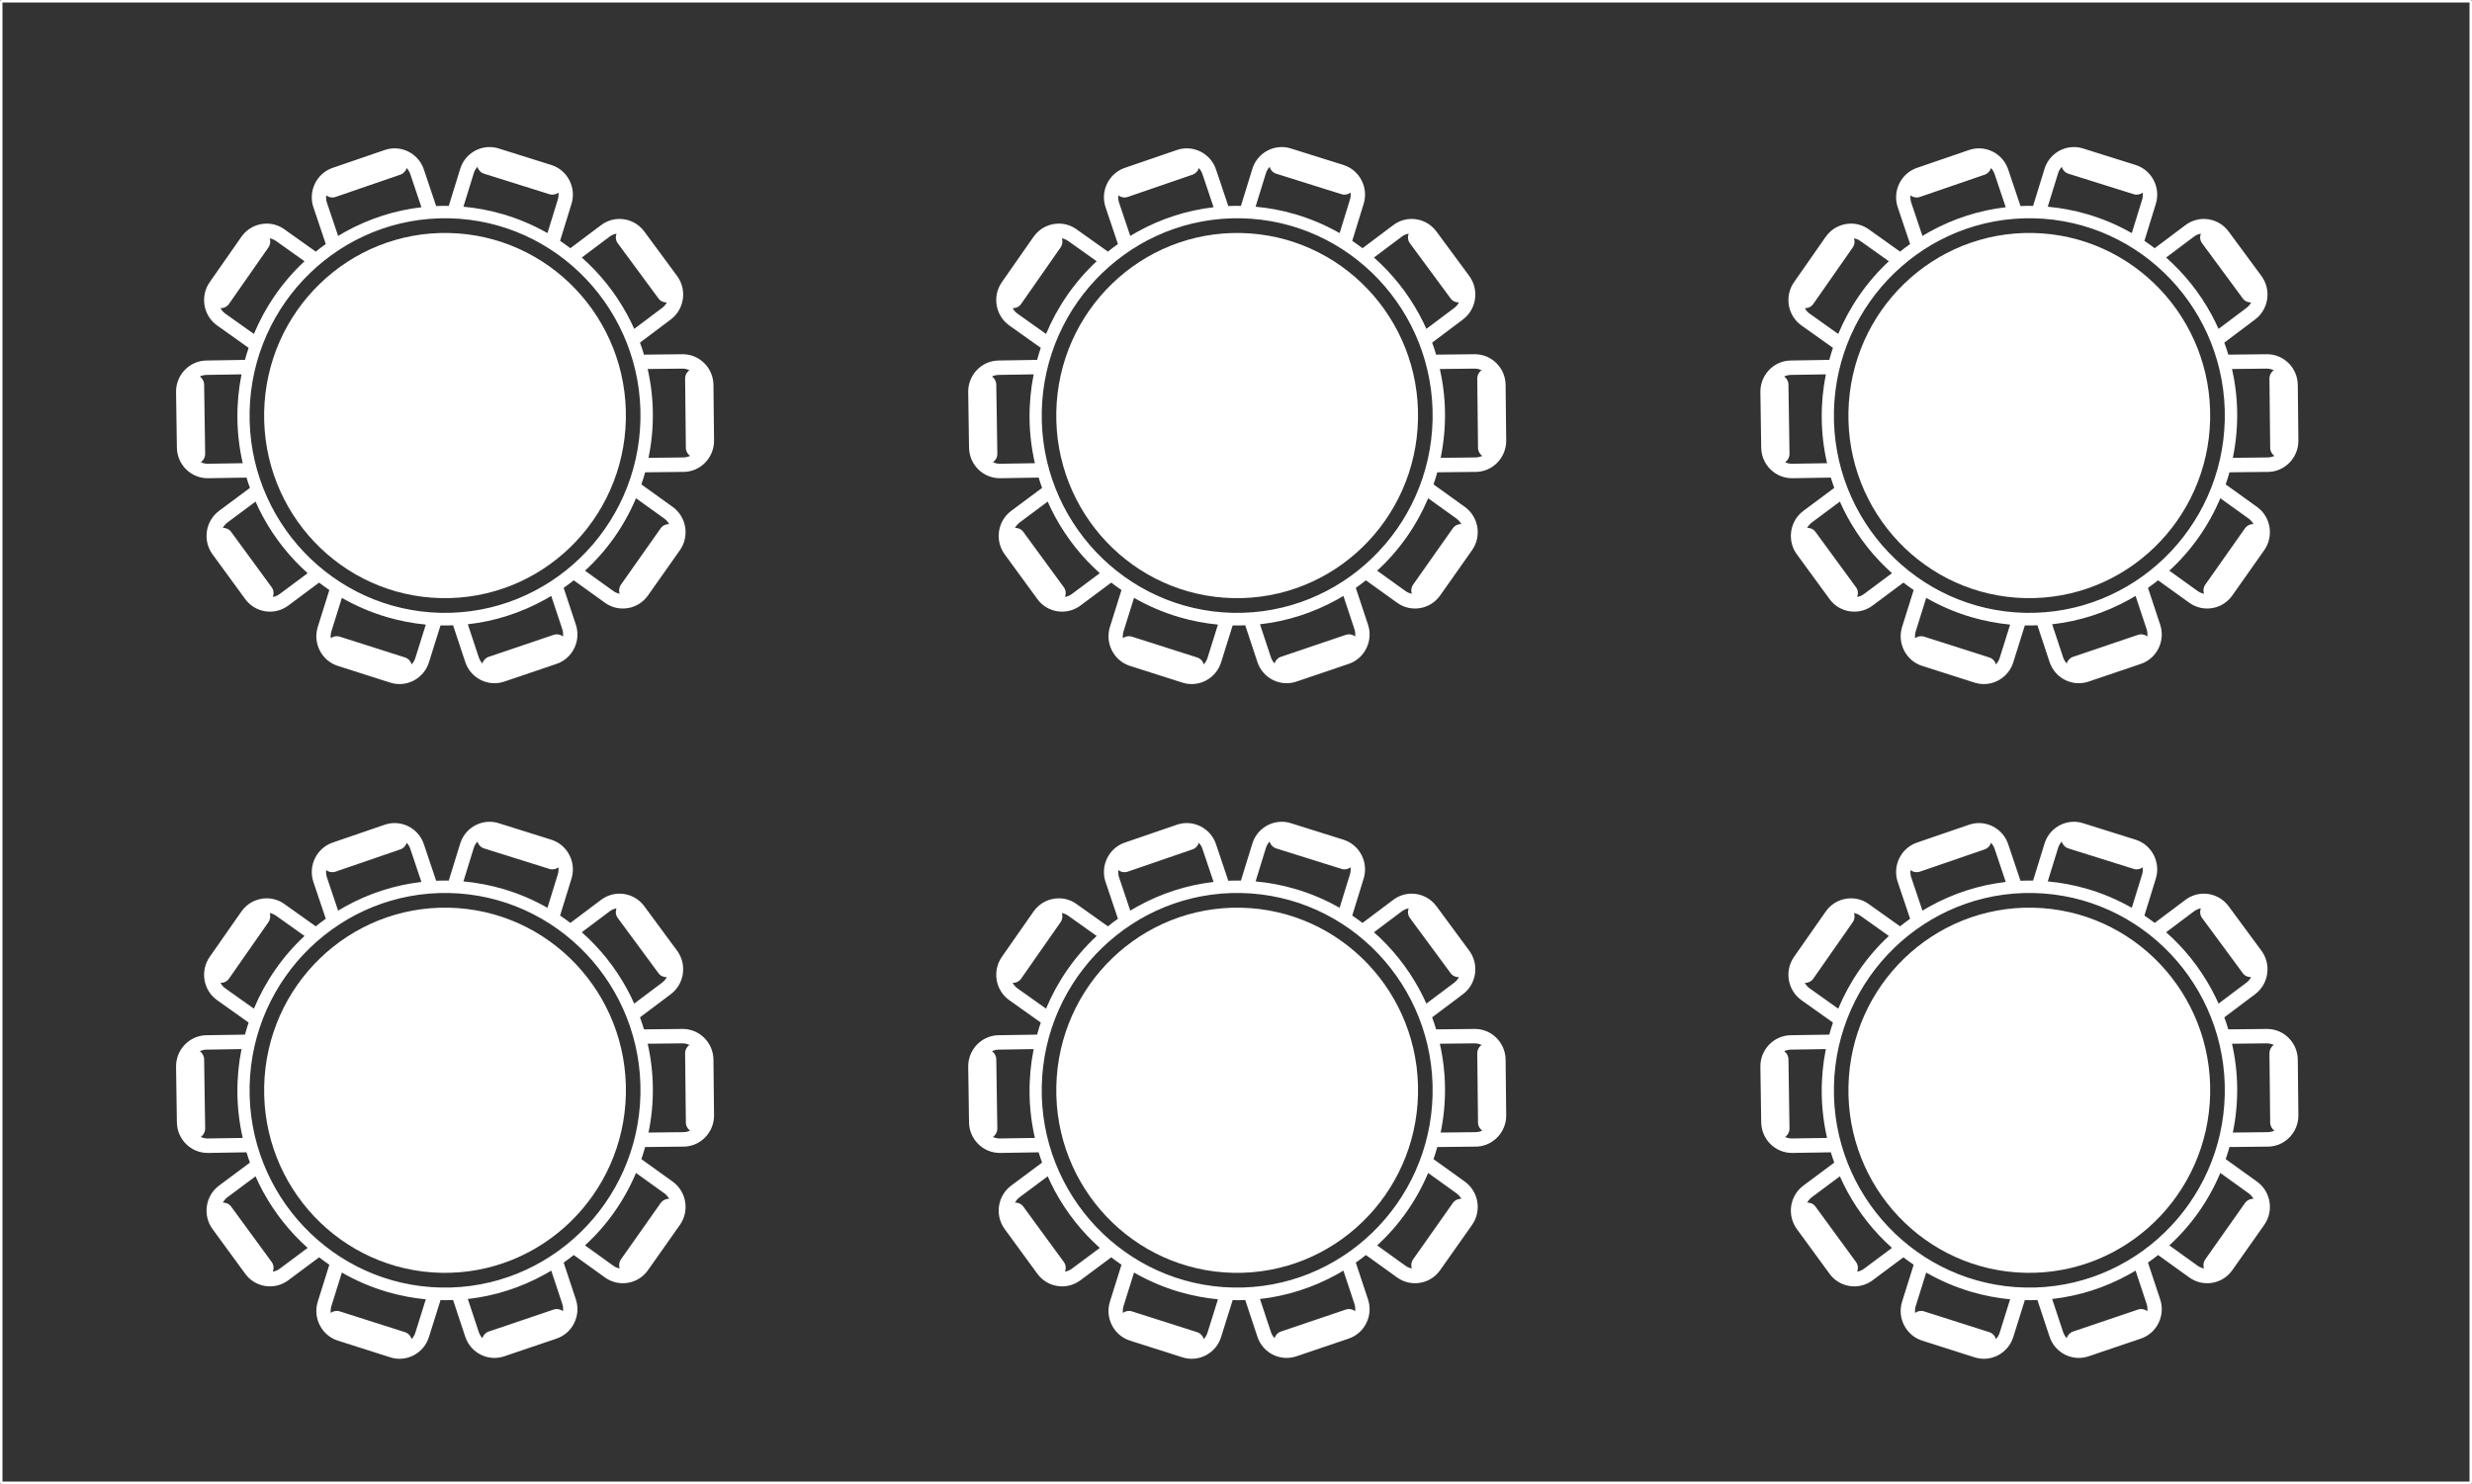 <?xml version="1.0" encoding="UTF-8"?> <svg xmlns="http://www.w3.org/2000/svg" id="Layer_2" data-name="Layer 2" viewBox="0 0 1001 601"><rect x="0" y="0" width="1001" height="601" fill="#333333" stroke="none"/><defs><style> .cls-1 { fill: none; stroke: #fff; stroke-linejoin: round; } .cls-2 { fill: #fff; stroke-width: 0px; } </style></defs><g id="Layer_1-2" data-name="Layer 1"><g><rect class="cls-1" x=".5" y=".5" width="1000" height="600"></rect><g><path class="cls-2" d="m276.8,191.11l-15.58.17c-.07.24-.12.49-.19.73-.4,1.41-.85,2.8-1.32,4.17l12.67,9.1c5.6,4.02,6.91,11.88,2.94,17.53l-12.94,18.36c-3.99,5.64-11.77,6.97-17.37,2.96l-12.68-9.11c-1.33,1.06-2.69,2.08-4.09,3.06l4.94,14.89c1.05,3.18.82,6.59-.67,9.6-1.48,3.01-4.04,5.25-7.19,6.31l-21.16,7.17c-6.51,2.19-13.58-1.36-15.76-7.93l-4.93-14.88c-1.7.07-3.39.08-5.09.04l-4.69,14.96c-2.07,6.61-9.08,10.3-15.63,8.22l-21.27-6.78c-6.54-2.09-10.18-9.17-8.12-15.77l4.69-14.96c-1.41-.95-2.79-1.96-4.15-3l-12.5,9.31c-2.68,1.99-5.96,2.8-9.26,2.31-3.29-.5-6.19-2.26-8.16-4.96l-13.24-18.12c-4.07-5.57-2.89-13.46,2.63-17.58l12.52-9.32c-.5-1.38-.97-2.77-1.39-4.17l-15.54.25c-6.87.11-12.54-5.43-12.65-12.38l-.33-22.52c-.09-6.93,5.41-12.66,12.27-12.77l15.63-.25c.45-1.64.93-3.27,1.48-4.88l-12.75-9.06c-5.61-3.98-6.97-11.84-3.02-17.52l12.86-18.41c2.49-3.55,6.47-5.4,10.48-5.32,2.39.05,4.79.79,6.88,2.28l12.74,9.06c1.32-1.06,2.67-2.09,4.06-3.07l-5.01-14.88c-2.21-6.55,1.27-13.71,7.77-15.96l21.13-7.25c1.41-.48,2.84-.69,4.25-.66,5.09.11,9.82,3.39,11.56,8.52l4.99,14.84c1.7-.07,3.4-.09,5.11-.06l4.62-14.97c1.68-5.48,6.76-8.97,12.17-8.85,1.13.02,2.28.21,3.41.56l21.31,6.69c6.55,2.07,10.23,9.13,8.19,15.75l-4.62,14.98c1.42.95,2.8,1.95,4.16,2.98l12.47-9.37c2.31-1.73,5.02-2.54,7.7-2.48,3.71.08,7.34,1.82,9.73,5.04l13.33,18.07c4.09,5.57,2.94,13.46-2.56,17.6l-12.48,9.38c.6,1.61,1.13,3.24,1.62,4.87l15.54-.17c.14,0,.27,0,.41,0,6.68.14,12.1,5.63,12.18,12.42l.24,22.53c.06,6.94-5.47,12.64-12.33,12.71Zm-179-39.5l-14.15.22c-.97.02-1.89.25-2.72.65,1.03.73,1.72,1.93,1.73,3.3l.42,27.93c.03,1.44-.68,2.72-1.78,3.48.81.37,1.69.6,2.63.62.08,0,.17,0,.26,0l14.1-.22c-2.75-11.97-2.84-24.24-.49-35.98Zm96.1,114.66c.31.93.81,1.73,1.43,2.41.38-1.22,1.3-2.24,2.59-2.68l26.23-8.88c1.35-.46,2.77-.17,3.82.65.12-.98.05-1.98-.27-2.94l-4.48-13.5c-.81.49-1.62.98-2.46,1.44-9.85,5.47-20.47,8.84-31.32,10.05l4.46,13.45Zm-59.96-7.81c1.02-.75,2.36-1.04,3.65-.62l26.38,8.41c1.36.43,2.34,1.52,2.71,2.8.66-.71,1.19-1.57,1.5-2.56l4.24-13.54c-5.25-.5-10.49-1.5-15.67-3.01-6.47-1.9-12.6-4.54-18.31-7.82l-4.24,13.55c-.29.93-.36,1.88-.25,2.8Zm-41.82-46.86c-.8.6-1.42,1.35-1.87,2.18,1.27-.02,2.53.49,3.34,1.6l16.43,22.47c.86,1.17.94,2.63.47,3.9,1-.18,1.95-.57,2.79-1.2l11.3-8.42c-7.2-6.41-13.32-14.1-18.09-22.84-1.1-2.02-2.09-4.08-3.01-6.15l-11.36,8.46Zm19.66-113.99c-.79-.57-1.67-.92-2.57-1.09.41,1.21.26,2.58-.52,3.7l-15.94,22.83c-.81,1.18-2.13,1.79-3.46,1.76.47.85,1.11,1.62,1.95,2.21l11.57,8.22c4.61-11.01,11.52-21.1,20.5-29.44l-11.53-8.2Zm54.35-27.13c-.31-.93-.82-1.74-1.45-2.41-.37,1.22-1.29,2.24-2.58,2.68l-26.19,9c-1.35.47-2.77.18-3.82-.63-.11.97-.04,1.97.29,2.95l4.54,13.49c.91-.55,1.83-1.11,2.77-1.63,9.75-5.41,20.23-8.76,30.96-10l-4.52-13.44Zm59.99,7.53c-1.01.76-2.35,1.05-3.65.64l-26.42-8.29c-1.36-.42-2.34-1.49-2.72-2.77-.65.71-1.18,1.56-1.48,2.55l-4.19,13.57c5.37.49,10.74,1.5,16.04,3.05,6.35,1.86,12.37,4.44,17.99,7.64l4.19-13.58c.29-.94.35-1.89.24-2.81Zm42.03,46.67c.8-.6,1.41-1.36,1.86-2.19-1.27.02-2.54-.48-3.35-1.59l-16.52-22.4c-.86-1.16-.95-2.6-.5-3.87-.97.18-1.92.56-2.77,1.2l-11.28,8.47c7.32,6.46,13.55,14.23,18.37,23.09,1.04,1.9,1.97,3.85,2.86,5.8l11.33-8.51Zm-86.22-36.27c-43.63-.94-79.9,34.14-80.85,78.19-.95,44.05,33.78,80.65,77.41,81.59,43.63.94,79.9-34.14,80.85-78.19.95-44.05-33.78-80.65-77.41-81.59Zm75.61,113.38c-4.75,11.24-11.77,21.2-20.65,29.33l11.47,8.24c.79.57,1.67.92,2.56,1.1-.4-1.21-.25-2.58.54-3.7l16.04-22.76c.82-1.17,2.14-1.78,3.47-1.74-.47-.85-1.11-1.62-1.94-2.22l-11.48-8.25Zm20.19-20.47l-.3-27.93c-.02-1.43.68-2.7,1.76-3.45-.87-.41-1.83-.66-2.85-.65l-14.07.15c2.67,11.75,2.81,23.97.34,35.98l14.11-.16c.97-.01,1.89-.24,2.72-.63-1.03-.74-1.71-1.94-1.72-3.31Z"></path><ellipse class="cls-2" cx="180.21" cy="168.3" rx="73.95" ry="73.25" transform="translate(8.07 344.85) rotate(-88.77)"></ellipse></g><g><path class="cls-2" d="m597.57,191.11l-15.58.17c-.07.24-.12.49-.19.73-.4,1.41-.85,2.8-1.32,4.17l12.67,9.1c5.6,4.02,6.91,11.88,2.94,17.53l-12.94,18.36c-3.99,5.64-11.77,6.97-17.37,2.96l-12.68-9.11c-1.33,1.06-2.69,2.08-4.09,3.06l4.94,14.89c1.05,3.18.82,6.59-.67,9.6-1.48,3.01-4.04,5.25-7.19,6.31l-21.16,7.17c-6.51,2.19-13.58-1.36-15.76-7.93l-4.93-14.88c-1.7.07-3.39.08-5.09.04l-4.69,14.96c-2.07,6.61-9.08,10.3-15.63,8.22l-21.27-6.78c-6.54-2.09-10.18-9.17-8.12-15.77l4.69-14.96c-1.41-.95-2.79-1.96-4.15-3l-12.5,9.31c-2.68,1.99-5.96,2.8-9.26,2.31-3.29-.5-6.19-2.26-8.16-4.96l-13.24-18.12c-4.07-5.57-2.89-13.46,2.63-17.58l12.52-9.32c-.5-1.38-.97-2.77-1.39-4.17l-15.54.25c-6.87.11-12.54-5.43-12.65-12.38l-.33-22.52c-.09-6.93,5.41-12.66,12.27-12.77l15.63-.25c.45-1.64.93-3.27,1.48-4.88l-12.75-9.06c-5.61-3.98-6.97-11.84-3.02-17.52l12.86-18.41c2.49-3.55,6.47-5.4,10.48-5.32,2.39.05,4.79.79,6.88,2.28l12.74,9.06c1.32-1.06,2.67-2.09,4.06-3.07l-5.01-14.88c-2.21-6.55,1.27-13.71,7.77-15.96l21.13-7.25c1.41-.48,2.84-.69,4.25-.66,5.09.11,9.82,3.39,11.56,8.52l4.99,14.84c1.7-.07,3.4-.09,5.11-.06l4.62-14.97c1.68-5.48,6.76-8.97,12.17-8.85,1.13.02,2.28.21,3.41.56l21.31,6.69c6.55,2.07,10.23,9.13,8.19,15.75l-4.62,14.98c1.42.95,2.8,1.95,4.16,2.98l12.47-9.37c2.31-1.73,5.02-2.54,7.7-2.48,3.71.08,7.34,1.82,9.73,5.04l13.33,18.07c4.09,5.57,2.94,13.46-2.56,17.6l-12.48,9.38c.6,1.61,1.13,3.24,1.62,4.87l15.54-.17c.14,0,.27,0,.41,0,6.68.14,12.1,5.63,12.18,12.42l.24,22.53c.06,6.94-5.47,12.64-12.33,12.71Zm-179-39.5l-14.15.22c-.97.02-1.89.25-2.72.65,1.03.73,1.72,1.93,1.73,3.3l.42,27.93c.03,1.44-.68,2.72-1.78,3.48.81.37,1.69.6,2.63.62.08,0,.17,0,.26,0l14.1-.22c-2.75-11.97-2.84-24.24-.49-35.98Zm96.1,114.66c.31.93.81,1.73,1.43,2.41.38-1.22,1.3-2.24,2.59-2.68l26.23-8.88c1.35-.46,2.77-.17,3.82.65.12-.98.05-1.98-.27-2.94l-4.48-13.5c-.81.49-1.62.98-2.46,1.44-9.85,5.47-20.47,8.84-31.32,10.05l4.46,13.45Zm-59.96-7.81c1.02-.75,2.36-1.04,3.65-.62l26.38,8.41c1.36.43,2.34,1.52,2.71,2.8.66-.71,1.19-1.57,1.5-2.56l4.24-13.54c-5.25-.5-10.49-1.5-15.67-3.01-6.47-1.9-12.6-4.54-18.31-7.82l-4.24,13.55c-.29.93-.36,1.88-.25,2.8Zm-41.82-46.86c-.8.6-1.42,1.35-1.87,2.18,1.27-.02,2.53.49,3.34,1.6l16.43,22.47c.86,1.17.94,2.63.47,3.9,1-.18,1.95-.57,2.79-1.2l11.3-8.42c-7.2-6.41-13.32-14.1-18.09-22.84-1.1-2.02-2.09-4.08-3.01-6.15l-11.36,8.46Zm19.66-113.99c-.79-.57-1.67-.92-2.57-1.09.41,1.21.26,2.58-.52,3.7l-15.94,22.83c-.81,1.18-2.13,1.79-3.46,1.76.47.85,1.11,1.62,1.95,2.21l11.57,8.22c4.61-11.01,11.52-21.1,20.5-29.44l-11.53-8.2Zm54.35-27.13c-.31-.93-.82-1.74-1.45-2.41-.37,1.22-1.29,2.24-2.58,2.68l-26.19,9c-1.35.47-2.77.18-3.82-.63-.11.97-.04,1.97.29,2.95l4.54,13.49c.91-.55,1.83-1.11,2.77-1.63,9.75-5.41,20.23-8.76,30.96-10l-4.52-13.44Zm59.99,7.53c-1.01.76-2.35,1.05-3.65.64l-26.42-8.29c-1.36-.42-2.34-1.49-2.72-2.77-.65.71-1.18,1.56-1.48,2.55l-4.19,13.57c5.37.49,10.74,1.5,16.04,3.05,6.35,1.86,12.37,4.44,17.99,7.64l4.19-13.58c.29-.94.35-1.89.24-2.81Zm42.03,46.67c.8-.6,1.41-1.36,1.86-2.19-1.27.02-2.54-.48-3.35-1.59l-16.52-22.4c-.86-1.16-.95-2.6-.5-3.87-.97.18-1.92.56-2.77,1.2l-11.28,8.47c7.32,6.46,13.55,14.23,18.37,23.09,1.04,1.9,1.97,3.85,2.86,5.8l11.33-8.51Zm-86.22-36.27c-43.63-.94-79.9,34.14-80.85,78.19-.95,44.05,33.78,80.65,77.41,81.59,43.63.94,79.9-34.14,80.85-78.19.95-44.05-33.78-80.65-77.41-81.59Zm75.61,113.38c-4.75,11.24-11.77,21.2-20.65,29.33l11.47,8.24c.79.57,1.67.92,2.56,1.1-.4-1.21-.25-2.58.54-3.7l16.04-22.76c.82-1.17,2.14-1.78,3.47-1.74-.47-.85-1.11-1.62-1.94-2.22l-11.48-8.25Zm20.19-20.47l-.3-27.93c-.02-1.43.68-2.7,1.76-3.45-.87-.41-1.83-.66-2.85-.65l-14.07.15c2.67,11.75,2.81,23.97.34,35.98l14.11-.16c.97-.01,1.89-.24,2.72-.63-1.03-.74-1.71-1.94-1.72-3.31Z"></path><ellipse class="cls-2" cx="500.98" cy="168.3" rx="73.95" ry="73.25" transform="translate(321.95 665.55) rotate(-88.77)"></ellipse></g><g><path class="cls-2" d="m918.35,191.11l-15.58.17c-.07.24-.12.49-.19.73-.4,1.41-.85,2.8-1.32,4.17l12.67,9.1c5.6,4.02,6.91,11.88,2.94,17.53l-12.94,18.36c-3.99,5.64-11.77,6.97-17.37,2.96l-12.68-9.11c-1.33,1.06-2.69,2.08-4.09,3.06l4.94,14.89c1.05,3.18.82,6.59-.67,9.6-1.48,3.01-4.04,5.25-7.19,6.31l-21.16,7.17c-6.51,2.19-13.58-1.36-15.76-7.93l-4.93-14.88c-1.7.07-3.39.08-5.09.04l-4.69,14.96c-2.07,6.61-9.08,10.3-15.63,8.22l-21.27-6.78c-6.54-2.09-10.18-9.17-8.12-15.77l4.69-14.96c-1.41-.95-2.79-1.96-4.15-3l-12.5,9.31c-2.68,1.99-5.96,2.8-9.26,2.31-3.29-.5-6.19-2.26-8.16-4.96l-13.24-18.12c-4.07-5.57-2.89-13.46,2.63-17.58l12.52-9.32c-.5-1.38-.97-2.77-1.39-4.17l-15.54.25c-6.87.11-12.54-5.43-12.65-12.38l-.33-22.52c-.09-6.93,5.41-12.66,12.27-12.77l15.63-.25c.45-1.64.93-3.27,1.48-4.88l-12.75-9.06c-5.61-3.98-6.97-11.84-3.02-17.52l12.86-18.41c2.49-3.55,6.47-5.4,10.48-5.32,2.39.05,4.79.79,6.88,2.28l12.74,9.06c1.32-1.06,2.67-2.09,4.06-3.07l-5.01-14.88c-2.21-6.55,1.27-13.71,7.77-15.96l21.13-7.25c1.41-.48,2.84-.69,4.25-.66,5.09.11,9.82,3.39,11.56,8.52l4.99,14.84c1.7-.07,3.4-.09,5.11-.06l4.62-14.97c1.68-5.48,6.76-8.97,12.17-8.85,1.13.02,2.28.21,3.41.56l21.31,6.69c6.55,2.07,10.23,9.13,8.19,15.75l-4.62,14.98c1.42.95,2.8,1.95,4.16,2.98l12.47-9.37c2.31-1.73,5.02-2.54,7.7-2.48,3.71.08,7.34,1.82,9.73,5.04l13.33,18.07c4.09,5.57,2.94,13.46-2.56,17.6l-12.48,9.38c.6,1.61,1.13,3.24,1.62,4.87l15.54-.17c.14,0,.27,0,.41,0,6.68.14,12.1,5.63,12.18,12.42l.24,22.53c.06,6.94-5.47,12.64-12.33,12.71Zm-179-39.5l-14.15.22c-.97.02-1.89.25-2.72.65,1.03.73,1.72,1.93,1.73,3.3l.42,27.93c.03,1.44-.68,2.72-1.78,3.48.81.37,1.69.6,2.63.62.08,0,.17,0,.26,0l14.1-.22c-2.75-11.97-2.84-24.24-.49-35.98Zm96.1,114.66c.31.93.81,1.73,1.43,2.41.38-1.22,1.3-2.24,2.59-2.68l26.23-8.88c1.35-.46,2.77-.17,3.82.65.12-.98.05-1.98-.27-2.94l-4.48-13.5c-.81.49-1.62.98-2.46,1.44-9.85,5.47-20.47,8.84-31.32,10.05l4.46,13.45Zm-59.96-7.81c1.02-.75,2.36-1.04,3.65-.62l26.38,8.41c1.36.43,2.34,1.52,2.71,2.8.66-.71,1.19-1.57,1.5-2.56l4.24-13.54c-5.25-.5-10.49-1.5-15.67-3.01-6.47-1.9-12.6-4.54-18.31-7.82l-4.24,13.55c-.29.93-.36,1.88-.25,2.8Zm-41.82-46.86c-.8.6-1.42,1.35-1.87,2.18,1.27-.02,2.53.49,3.34,1.6l16.43,22.47c.86,1.17.94,2.63.47,3.9,1-.18,1.95-.57,2.79-1.2l11.3-8.42c-7.2-6.41-13.32-14.1-18.09-22.84-1.1-2.02-2.09-4.08-3.01-6.15l-11.36,8.46Zm19.66-113.99c-.79-.57-1.67-.92-2.57-1.09.41,1.21.26,2.58-.52,3.7l-15.94,22.83c-.81,1.18-2.13,1.79-3.46,1.76.47.85,1.11,1.62,1.95,2.21l11.57,8.22c4.61-11.01,11.52-21.1,20.5-29.44l-11.53-8.2Zm54.35-27.13c-.31-.93-.82-1.74-1.45-2.41-.37,1.22-1.29,2.24-2.58,2.68l-26.19,9c-1.35.47-2.77.18-3.82-.63-.11.97-.04,1.97.29,2.95l4.54,13.49c.91-.55,1.83-1.11,2.77-1.63,9.75-5.41,20.23-8.76,30.96-10l-4.52-13.44Zm59.99,7.53c-1.01.76-2.35,1.05-3.65.64l-26.42-8.29c-1.36-.42-2.34-1.49-2.72-2.77-.65.71-1.18,1.56-1.48,2.55l-4.19,13.57c5.37.49,10.74,1.5,16.04,3.05,6.35,1.86,12.37,4.44,17.99,7.64l4.19-13.58c.29-.94.35-1.89.24-2.81Zm42.03,46.67c.8-.6,1.41-1.36,1.86-2.19-1.27.02-2.54-.48-3.35-1.59l-16.52-22.4c-.86-1.16-.95-2.6-.5-3.87-.97.18-1.92.56-2.77,1.2l-11.28,8.47c7.32,6.46,13.55,14.23,18.37,23.09,1.04,1.9,1.97,3.85,2.86,5.8l11.33-8.51Zm-86.22-36.27c-43.63-.94-79.9,34.14-80.85,78.19-.95,44.05,33.78,80.65,77.41,81.59,43.63.94,79.9-34.14,80.85-78.19.95-44.05-33.78-80.65-77.41-81.59Zm75.61,113.38c-4.75,11.24-11.77,21.2-20.65,29.33l11.47,8.24c.79.57,1.67.92,2.56,1.1-.4-1.21-.25-2.58.54-3.7l16.04-22.76c.82-1.17,2.14-1.78,3.47-1.74-.47-.85-1.11-1.62-1.94-2.22l-11.48-8.25Zm20.19-20.47l-.3-27.93c-.02-1.43.68-2.7,1.76-3.45-.87-.41-1.83-.66-2.85-.65l-14.07.15c2.67,11.75,2.81,23.97.34,35.98l14.11-.16c.97-.01,1.89-.24,2.72-.63-1.03-.74-1.71-1.94-1.72-3.31Z"></path><ellipse class="cls-2" cx="821.76" cy="168.3" rx="73.95" ry="73.25" transform="translate(635.83 986.25) rotate(-88.77)"></ellipse></g><g><path class="cls-2" d="m276.8,464.36l-15.58.17c-.07.24-.12.49-.19.73-.4,1.41-.85,2.8-1.32,4.17l12.67,9.1c5.6,4.02,6.91,11.88,2.94,17.53l-12.94,18.36c-3.99,5.64-11.77,6.97-17.37,2.96l-12.68-9.11c-1.33,1.06-2.69,2.08-4.09,3.06l4.94,14.89c1.05,3.18.82,6.59-.67,9.6-1.48,3.01-4.04,5.25-7.19,6.31l-21.16,7.17c-6.51,2.19-13.58-1.36-15.76-7.93l-4.93-14.88c-1.7.07-3.39.08-5.09.04l-4.69,14.96c-2.07,6.61-9.08,10.3-15.63,8.22l-21.27-6.78c-6.54-2.09-10.18-9.17-8.12-15.77l4.69-14.96c-1.41-.95-2.79-1.96-4.15-3l-12.5,9.31c-2.68,1.99-5.96,2.8-9.26,2.31-3.29-.5-6.19-2.26-8.16-4.96l-13.24-18.12c-4.07-5.57-2.89-13.46,2.63-17.58l12.52-9.32c-.5-1.38-.97-2.77-1.39-4.17l-15.54.25c-6.87.11-12.54-5.43-12.65-12.38l-.33-22.52c-.09-6.93,5.41-12.66,12.27-12.77l15.63-.25c.45-1.64.93-3.27,1.48-4.88l-12.75-9.06c-5.61-3.98-6.97-11.84-3.02-17.52l12.86-18.41c2.49-3.55,6.47-5.4,10.48-5.32,2.39.05,4.79.79,6.88,2.28l12.74,9.06c1.32-1.06,2.67-2.09,4.06-3.07l-5.01-14.88c-2.21-6.55,1.27-13.71,7.77-15.96l21.13-7.25c1.41-.48,2.84-.69,4.25-.66,5.09.11,9.82,3.39,11.56,8.52l4.99,14.84c1.7-.07,3.4-.09,5.11-.06l4.62-14.97c1.68-5.48,6.76-8.97,12.17-8.85,1.13.02,2.28.21,3.41.56l21.31,6.69c6.55,2.07,10.23,9.13,8.19,15.75l-4.62,14.98c1.42.95,2.8,1.95,4.16,2.98l12.47-9.37c2.31-1.73,5.02-2.54,7.7-2.48,3.71.08,7.34,1.82,9.73,5.04l13.33,18.07c4.09,5.57,2.94,13.46-2.56,17.6l-12.48,9.38c.6,1.61,1.13,3.24,1.62,4.87l15.54-.17c.14,0,.27,0,.41,0,6.68.14,12.1,5.63,12.18,12.42l.24,22.53c.06,6.94-5.47,12.64-12.33,12.71Zm-179-39.5l-14.15.22c-.97.02-1.89.25-2.72.65,1.03.73,1.72,1.93,1.73,3.3l.42,27.93c.03,1.44-.68,2.72-1.78,3.48.81.37,1.69.6,2.63.62.08,0,.17,0,.26,0l14.1-.22c-2.75-11.97-2.84-24.24-.49-35.98Zm96.1,114.66c.31.93.81,1.73,1.43,2.41.38-1.22,1.3-2.24,2.59-2.68l26.23-8.88c1.35-.46,2.77-.17,3.82.65.12-.98.05-1.98-.27-2.94l-4.48-13.5c-.81.49-1.62.98-2.46,1.44-9.85,5.47-20.47,8.84-31.32,10.05l4.46,13.45Zm-59.96-7.81c1.02-.75,2.36-1.04,3.65-.62l26.38,8.41c1.36.43,2.34,1.52,2.71,2.8.66-.71,1.19-1.57,1.5-2.56l4.24-13.54c-5.25-.5-10.49-1.5-15.67-3.01-6.47-1.9-12.6-4.54-18.31-7.82l-4.24,13.55c-.29.93-.36,1.88-.25,2.8Zm-41.82-46.86c-.8.6-1.42,1.35-1.87,2.18,1.27-.02,2.53.49,3.34,1.6l16.43,22.47c.86,1.17.94,2.63.47,3.9,1-.18,1.95-.57,2.79-1.2l11.3-8.42c-7.2-6.41-13.32-14.1-18.09-22.84-1.1-2.02-2.09-4.08-3.01-6.15l-11.36,8.46Zm19.66-113.99c-.79-.57-1.67-.92-2.57-1.09.41,1.21.26,2.58-.52,3.7l-15.94,22.83c-.81,1.18-2.13,1.79-3.46,1.76.47.85,1.11,1.62,1.95,2.21l11.57,8.22c4.61-11.01,11.52-21.1,20.5-29.44l-11.53-8.2Zm54.35-27.13c-.31-.93-.82-1.74-1.45-2.41-.37,1.22-1.29,2.24-2.58,2.68l-26.19,9c-1.35.47-2.77.18-3.82-.63-.11.97-.04,1.97.29,2.95l4.54,13.49c.91-.55,1.83-1.11,2.77-1.63,9.75-5.41,20.23-8.76,30.96-10l-4.52-13.44Zm59.99,7.53c-1.01.76-2.35,1.05-3.65.64l-26.42-8.29c-1.36-.42-2.34-1.49-2.72-2.77-.65.71-1.18,1.56-1.48,2.55l-4.19,13.57c5.37.49,10.74,1.5,16.04,3.05,6.35,1.86,12.37,4.44,17.99,7.64l4.19-13.58c.29-.94.35-1.89.24-2.81Zm42.03,46.67c.8-.6,1.41-1.36,1.86-2.19-1.27.02-2.54-.48-3.35-1.59l-16.52-22.4c-.86-1.16-.95-2.6-.5-3.87-.97.18-1.92.56-2.77,1.2l-11.28,8.47c7.32,6.46,13.55,14.23,18.37,23.09,1.04,1.9,1.97,3.85,2.86,5.8l11.33-8.51Zm-86.22-36.27c-43.63-.94-79.9,34.14-80.85,78.19-.95,44.05,33.78,80.65,77.41,81.59,43.63.94,79.9-34.14,80.85-78.19.95-44.05-33.78-80.65-77.41-81.59Zm75.61,113.38c-4.75,11.24-11.77,21.2-20.65,29.33l11.47,8.24c.79.57,1.67.92,2.56,1.1-.4-1.21-.25-2.58.54-3.7l16.04-22.76c.82-1.17,2.14-1.78,3.47-1.74-.47-.85-1.11-1.62-1.94-2.22l-11.48-8.25Zm20.19-20.47l-.3-27.93c-.02-1.43.68-2.7,1.76-3.45-.87-.41-1.83-.66-2.85-.65l-14.07.15c2.67,11.75,2.81,23.97.34,35.98l14.11-.16c.97-.01,1.89-.24,2.72-.63-1.03-.74-1.71-1.94-1.72-3.31Z"></path><ellipse class="cls-2" cx="180.21" cy="441.56" rx="73.95" ry="73.25" transform="translate(-265.12 612.23) rotate(-88.77)"></ellipse></g><g><path class="cls-2" d="m597.57,464.36l-15.58.17c-.07.24-.12.49-.19.73-.4,1.41-.85,2.8-1.32,4.17l12.67,9.1c5.6,4.02,6.91,11.88,2.94,17.53l-12.94,18.36c-3.99,5.64-11.77,6.97-17.37,2.96l-12.68-9.11c-1.33,1.06-2.69,2.08-4.09,3.06l4.94,14.89c1.05,3.18.82,6.59-.67,9.6-1.48,3.01-4.04,5.25-7.19,6.31l-21.16,7.17c-6.51,2.19-13.58-1.36-15.76-7.93l-4.93-14.88c-1.7.07-3.39.08-5.09.04l-4.69,14.96c-2.07,6.61-9.08,10.3-15.63,8.22l-21.27-6.78c-6.54-2.09-10.18-9.17-8.12-15.77l4.69-14.96c-1.41-.95-2.79-1.96-4.15-3l-12.5,9.31c-2.68,1.99-5.96,2.8-9.26,2.31-3.29-.5-6.19-2.26-8.16-4.96l-13.24-18.12c-4.07-5.57-2.89-13.46,2.63-17.58l12.52-9.32c-.5-1.38-.97-2.77-1.39-4.17l-15.54.25c-6.87.11-12.54-5.43-12.65-12.38l-.33-22.52c-.09-6.93,5.41-12.66,12.27-12.77l15.63-.25c.45-1.64.93-3.27,1.48-4.88l-12.75-9.06c-5.61-3.98-6.97-11.84-3.02-17.52l12.86-18.41c2.49-3.55,6.47-5.4,10.48-5.32,2.39.05,4.79.79,6.88,2.28l12.74,9.06c1.32-1.06,2.67-2.09,4.06-3.07l-5.01-14.88c-2.21-6.55,1.27-13.71,7.77-15.96l21.13-7.25c1.41-.48,2.84-.69,4.25-.66,5.09.11,9.82,3.39,11.56,8.52l4.99,14.84c1.7-.07,3.4-.09,5.11-.06l4.62-14.97c1.68-5.48,6.76-8.97,12.17-8.85,1.13.02,2.28.21,3.41.56l21.31,6.69c6.55,2.07,10.23,9.13,8.19,15.75l-4.62,14.98c1.42.95,2.8,1.95,4.16,2.98l12.47-9.37c2.31-1.73,5.02-2.54,7.7-2.48,3.71.08,7.34,1.82,9.73,5.04l13.33,18.07c4.09,5.57,2.94,13.46-2.56,17.6l-12.48,9.38c.6,1.61,1.13,3.24,1.62,4.87l15.54-.17c.14,0,.27,0,.41,0,6.68.14,12.1,5.63,12.18,12.42l.24,22.53c.06,6.94-5.47,12.64-12.33,12.71Zm-179-39.5l-14.15.22c-.97.02-1.89.25-2.72.65,1.03.73,1.72,1.93,1.73,3.3l.42,27.93c.03,1.44-.68,2.72-1.78,3.48.81.37,1.69.6,2.63.62.08,0,.17,0,.26,0l14.1-.22c-2.75-11.97-2.84-24.24-.49-35.98Zm96.1,114.66c.31.93.81,1.73,1.43,2.41.38-1.22,1.3-2.24,2.59-2.68l26.23-8.88c1.35-.46,2.77-.17,3.82.65.12-.98.05-1.98-.27-2.94l-4.48-13.5c-.81.49-1.62.98-2.46,1.44-9.85,5.47-20.47,8.84-31.32,10.05l4.46,13.45Zm-59.96-7.81c1.02-.75,2.36-1.04,3.65-.62l26.38,8.41c1.36.43,2.34,1.52,2.71,2.8.66-.71,1.19-1.57,1.5-2.56l4.24-13.54c-5.25-.5-10.49-1.5-15.67-3.01-6.47-1.9-12.6-4.54-18.31-7.82l-4.24,13.55c-.29.93-.36,1.88-.25,2.8Zm-41.82-46.86c-.8.6-1.42,1.35-1.87,2.18,1.27-.02,2.53.49,3.34,1.6l16.43,22.47c.86,1.17.94,2.63.47,3.9,1-.18,1.95-.57,2.79-1.2l11.3-8.42c-7.2-6.41-13.32-14.1-18.09-22.84-1.1-2.02-2.09-4.08-3.01-6.15l-11.36,8.46Zm19.66-113.99c-.79-.57-1.67-.92-2.57-1.09.41,1.21.26,2.58-.52,3.7l-15.94,22.83c-.81,1.18-2.13,1.79-3.46,1.76.47.85,1.11,1.62,1.95,2.21l11.57,8.22c4.61-11.01,11.52-21.1,20.5-29.44l-11.53-8.2Zm54.35-27.13c-.31-.93-.82-1.74-1.45-2.41-.37,1.22-1.29,2.24-2.58,2.68l-26.19,9c-1.35.47-2.77.18-3.82-.63-.11.97-.04,1.97.29,2.95l4.54,13.49c.91-.55,1.83-1.11,2.77-1.63,9.75-5.41,20.23-8.76,30.96-10l-4.52-13.44Zm59.99,7.53c-1.01.76-2.35,1.05-3.65.64l-26.42-8.29c-1.36-.42-2.34-1.49-2.72-2.77-.65.71-1.18,1.56-1.48,2.55l-4.19,13.57c5.37.49,10.74,1.5,16.04,3.05,6.35,1.86,12.37,4.44,17.99,7.64l4.19-13.58c.29-.94.35-1.89.24-2.81Zm42.03,46.67c.8-.6,1.41-1.36,1.86-2.19-1.27.02-2.54-.48-3.35-1.59l-16.52-22.4c-.86-1.16-.95-2.6-.5-3.87-.97.18-1.92.56-2.77,1.2l-11.28,8.47c7.32,6.46,13.55,14.23,18.37,23.09,1.04,1.9,1.97,3.85,2.86,5.8l11.33-8.51Zm-86.22-36.27c-43.63-.94-79.9,34.14-80.85,78.19-.95,44.05,33.78,80.65,77.41,81.59,43.63.94,79.9-34.14,80.85-78.19.95-44.05-33.78-80.65-77.41-81.59Zm75.61,113.38c-4.75,11.24-11.77,21.2-20.65,29.33l11.47,8.24c.79.57,1.67.92,2.56,1.1-.4-1.21-.25-2.58.54-3.7l16.04-22.76c.82-1.17,2.14-1.78,3.47-1.74-.47-.85-1.11-1.62-1.94-2.22l-11.48-8.25Zm20.19-20.47l-.3-27.93c-.02-1.43.68-2.7,1.76-3.45-.87-.41-1.83-.66-2.85-.65l-14.07.15c2.67,11.75,2.81,23.97.34,35.98l14.11-.16c.97-.01,1.89-.24,2.72-.63-1.03-.74-1.71-1.94-1.72-3.31Z"></path><ellipse class="cls-2" cx="500.98" cy="441.56" rx="73.95" ry="73.25" transform="translate(48.76 932.93) rotate(-88.77)"></ellipse></g><g><path class="cls-2" d="m918.35,464.36l-15.58.17c-.07.24-.12.49-.19.73-.4,1.41-.85,2.8-1.32,4.17l12.67,9.1c5.6,4.02,6.91,11.88,2.94,17.53l-12.94,18.36c-3.99,5.64-11.77,6.97-17.37,2.96l-12.68-9.11c-1.33,1.06-2.69,2.08-4.09,3.06l4.94,14.89c1.05,3.18.82,6.59-.67,9.6-1.48,3.01-4.04,5.25-7.19,6.31l-21.16,7.17c-6.51,2.19-13.58-1.36-15.76-7.93l-4.93-14.88c-1.7.07-3.39.08-5.09.04l-4.69,14.96c-2.07,6.61-9.08,10.3-15.63,8.22l-21.27-6.78c-6.54-2.09-10.18-9.17-8.12-15.77l4.69-14.96c-1.41-.95-2.79-1.96-4.15-3l-12.5,9.31c-2.68,1.99-5.96,2.8-9.26,2.31-3.29-.5-6.19-2.26-8.16-4.96l-13.24-18.12c-4.07-5.57-2.89-13.46,2.63-17.58l12.52-9.32c-.5-1.38-.97-2.77-1.39-4.17l-15.54.25c-6.87.11-12.54-5.43-12.65-12.38l-.33-22.52c-.09-6.93,5.41-12.66,12.27-12.77l15.63-.25c.45-1.64.93-3.27,1.48-4.88l-12.75-9.06c-5.61-3.98-6.97-11.84-3.02-17.52l12.86-18.41c2.49-3.55,6.47-5.4,10.48-5.32,2.39.05,4.79.79,6.88,2.28l12.74,9.06c1.32-1.06,2.67-2.09,4.06-3.07l-5.01-14.88c-2.21-6.55,1.27-13.71,7.77-15.96l21.13-7.25c1.41-.48,2.84-.69,4.25-.66,5.09.11,9.82,3.39,11.56,8.52l4.99,14.84c1.7-.07,3.4-.09,5.11-.06l4.62-14.97c1.68-5.48,6.76-8.97,12.17-8.85,1.13.02,2.28.21,3.41.56l21.31,6.69c6.55,2.07,10.23,9.13,8.19,15.75l-4.62,14.98c1.42.95,2.8,1.95,4.16,2.98l12.47-9.37c2.31-1.73,5.02-2.54,7.7-2.48,3.71.08,7.34,1.82,9.73,5.04l13.33,18.07c4.09,5.57,2.94,13.46-2.56,17.6l-12.48,9.38c.6,1.61,1.13,3.24,1.62,4.87l15.54-.17c.14,0,.27,0,.41,0,6.68.14,12.1,5.63,12.18,12.42l.24,22.53c.06,6.94-5.47,12.64-12.33,12.71Zm-179-39.5l-14.15.22c-.97.02-1.89.25-2.72.65,1.03.73,1.72,1.93,1.73,3.3l.42,27.93c.03,1.44-.68,2.72-1.78,3.48.81.37,1.69.6,2.63.62.08,0,.17,0,.26,0l14.1-.22c-2.75-11.97-2.84-24.24-.49-35.98Zm96.1,114.66c.31.93.81,1.73,1.43,2.41.38-1.22,1.3-2.24,2.59-2.68l26.23-8.88c1.35-.46,2.77-.17,3.82.65.12-.98.05-1.98-.27-2.94l-4.48-13.5c-.81.49-1.62.98-2.46,1.44-9.85,5.47-20.47,8.84-31.32,10.05l4.46,13.45Zm-59.96-7.81c1.02-.75,2.36-1.04,3.65-.62l26.38,8.41c1.36.43,2.34,1.52,2.71,2.8.66-.71,1.19-1.57,1.5-2.56l4.24-13.54c-5.25-.5-10.49-1.5-15.67-3.01-6.47-1.9-12.6-4.54-18.31-7.82l-4.24,13.55c-.29.93-.36,1.88-.25,2.8Zm-41.82-46.86c-.8.6-1.42,1.35-1.87,2.18,1.27-.02,2.53.49,3.34,1.6l16.43,22.47c.86,1.17.94,2.63.47,3.9,1-.18,1.95-.57,2.79-1.2l11.3-8.42c-7.2-6.41-13.32-14.1-18.09-22.84-1.1-2.02-2.09-4.08-3.01-6.15l-11.36,8.46Zm19.66-113.99c-.79-.57-1.67-.92-2.57-1.09.41,1.21.26,2.58-.52,3.7l-15.94,22.83c-.81,1.18-2.13,1.79-3.46,1.76.47.85,1.11,1.62,1.95,2.21l11.57,8.22c4.61-11.01,11.52-21.1,20.5-29.44l-11.53-8.2Zm54.35-27.13c-.31-.93-.82-1.74-1.45-2.41-.37,1.22-1.29,2.24-2.58,2.68l-26.19,9c-1.35.47-2.77.18-3.82-.63-.11.97-.04,1.97.29,2.95l4.54,13.49c.91-.55,1.83-1.11,2.77-1.63,9.75-5.41,20.23-8.76,30.96-10l-4.52-13.44Zm59.99,7.53c-1.01.76-2.35,1.05-3.65.64l-26.42-8.29c-1.36-.42-2.34-1.49-2.72-2.77-.65.71-1.18,1.56-1.48,2.55l-4.19,13.57c5.37.49,10.74,1.5,16.04,3.05,6.35,1.86,12.37,4.44,17.99,7.64l4.19-13.58c.29-.94.35-1.89.24-2.81Zm42.03,46.67c.8-.6,1.41-1.36,1.86-2.19-1.27.02-2.54-.48-3.35-1.59l-16.52-22.4c-.86-1.16-.95-2.6-.5-3.87-.97.18-1.92.56-2.77,1.2l-11.28,8.47c7.32,6.46,13.55,14.23,18.37,23.09,1.04,1.9,1.97,3.85,2.86,5.8l11.33-8.51Zm-86.22-36.27c-43.63-.94-79.9,34.14-80.85,78.19-.95,44.05,33.78,80.65,77.41,81.59,43.63.94,79.9-34.14,80.85-78.19.95-44.05-33.78-80.65-77.41-81.59Zm75.61,113.38c-4.75,11.24-11.77,21.2-20.65,29.33l11.47,8.24c.79.57,1.67.92,2.56,1.1-.4-1.21-.25-2.58.54-3.7l16.04-22.76c.82-1.17,2.14-1.78,3.47-1.74-.47-.85-1.11-1.62-1.94-2.22l-11.48-8.25Zm20.19-20.47l-.3-27.93c-.02-1.43.68-2.7,1.76-3.45-.87-.41-1.83-.66-2.85-.65l-14.07.15c2.67,11.75,2.81,23.97.34,35.98l14.11-.16c.97-.01,1.89-.24,2.72-.63-1.03-.74-1.71-1.94-1.72-3.31Z"></path><ellipse class="cls-2" cx="821.76" cy="441.56" rx="73.95" ry="73.25" transform="translate(362.64 1253.63) rotate(-88.77)"></ellipse></g></g></g></svg> 